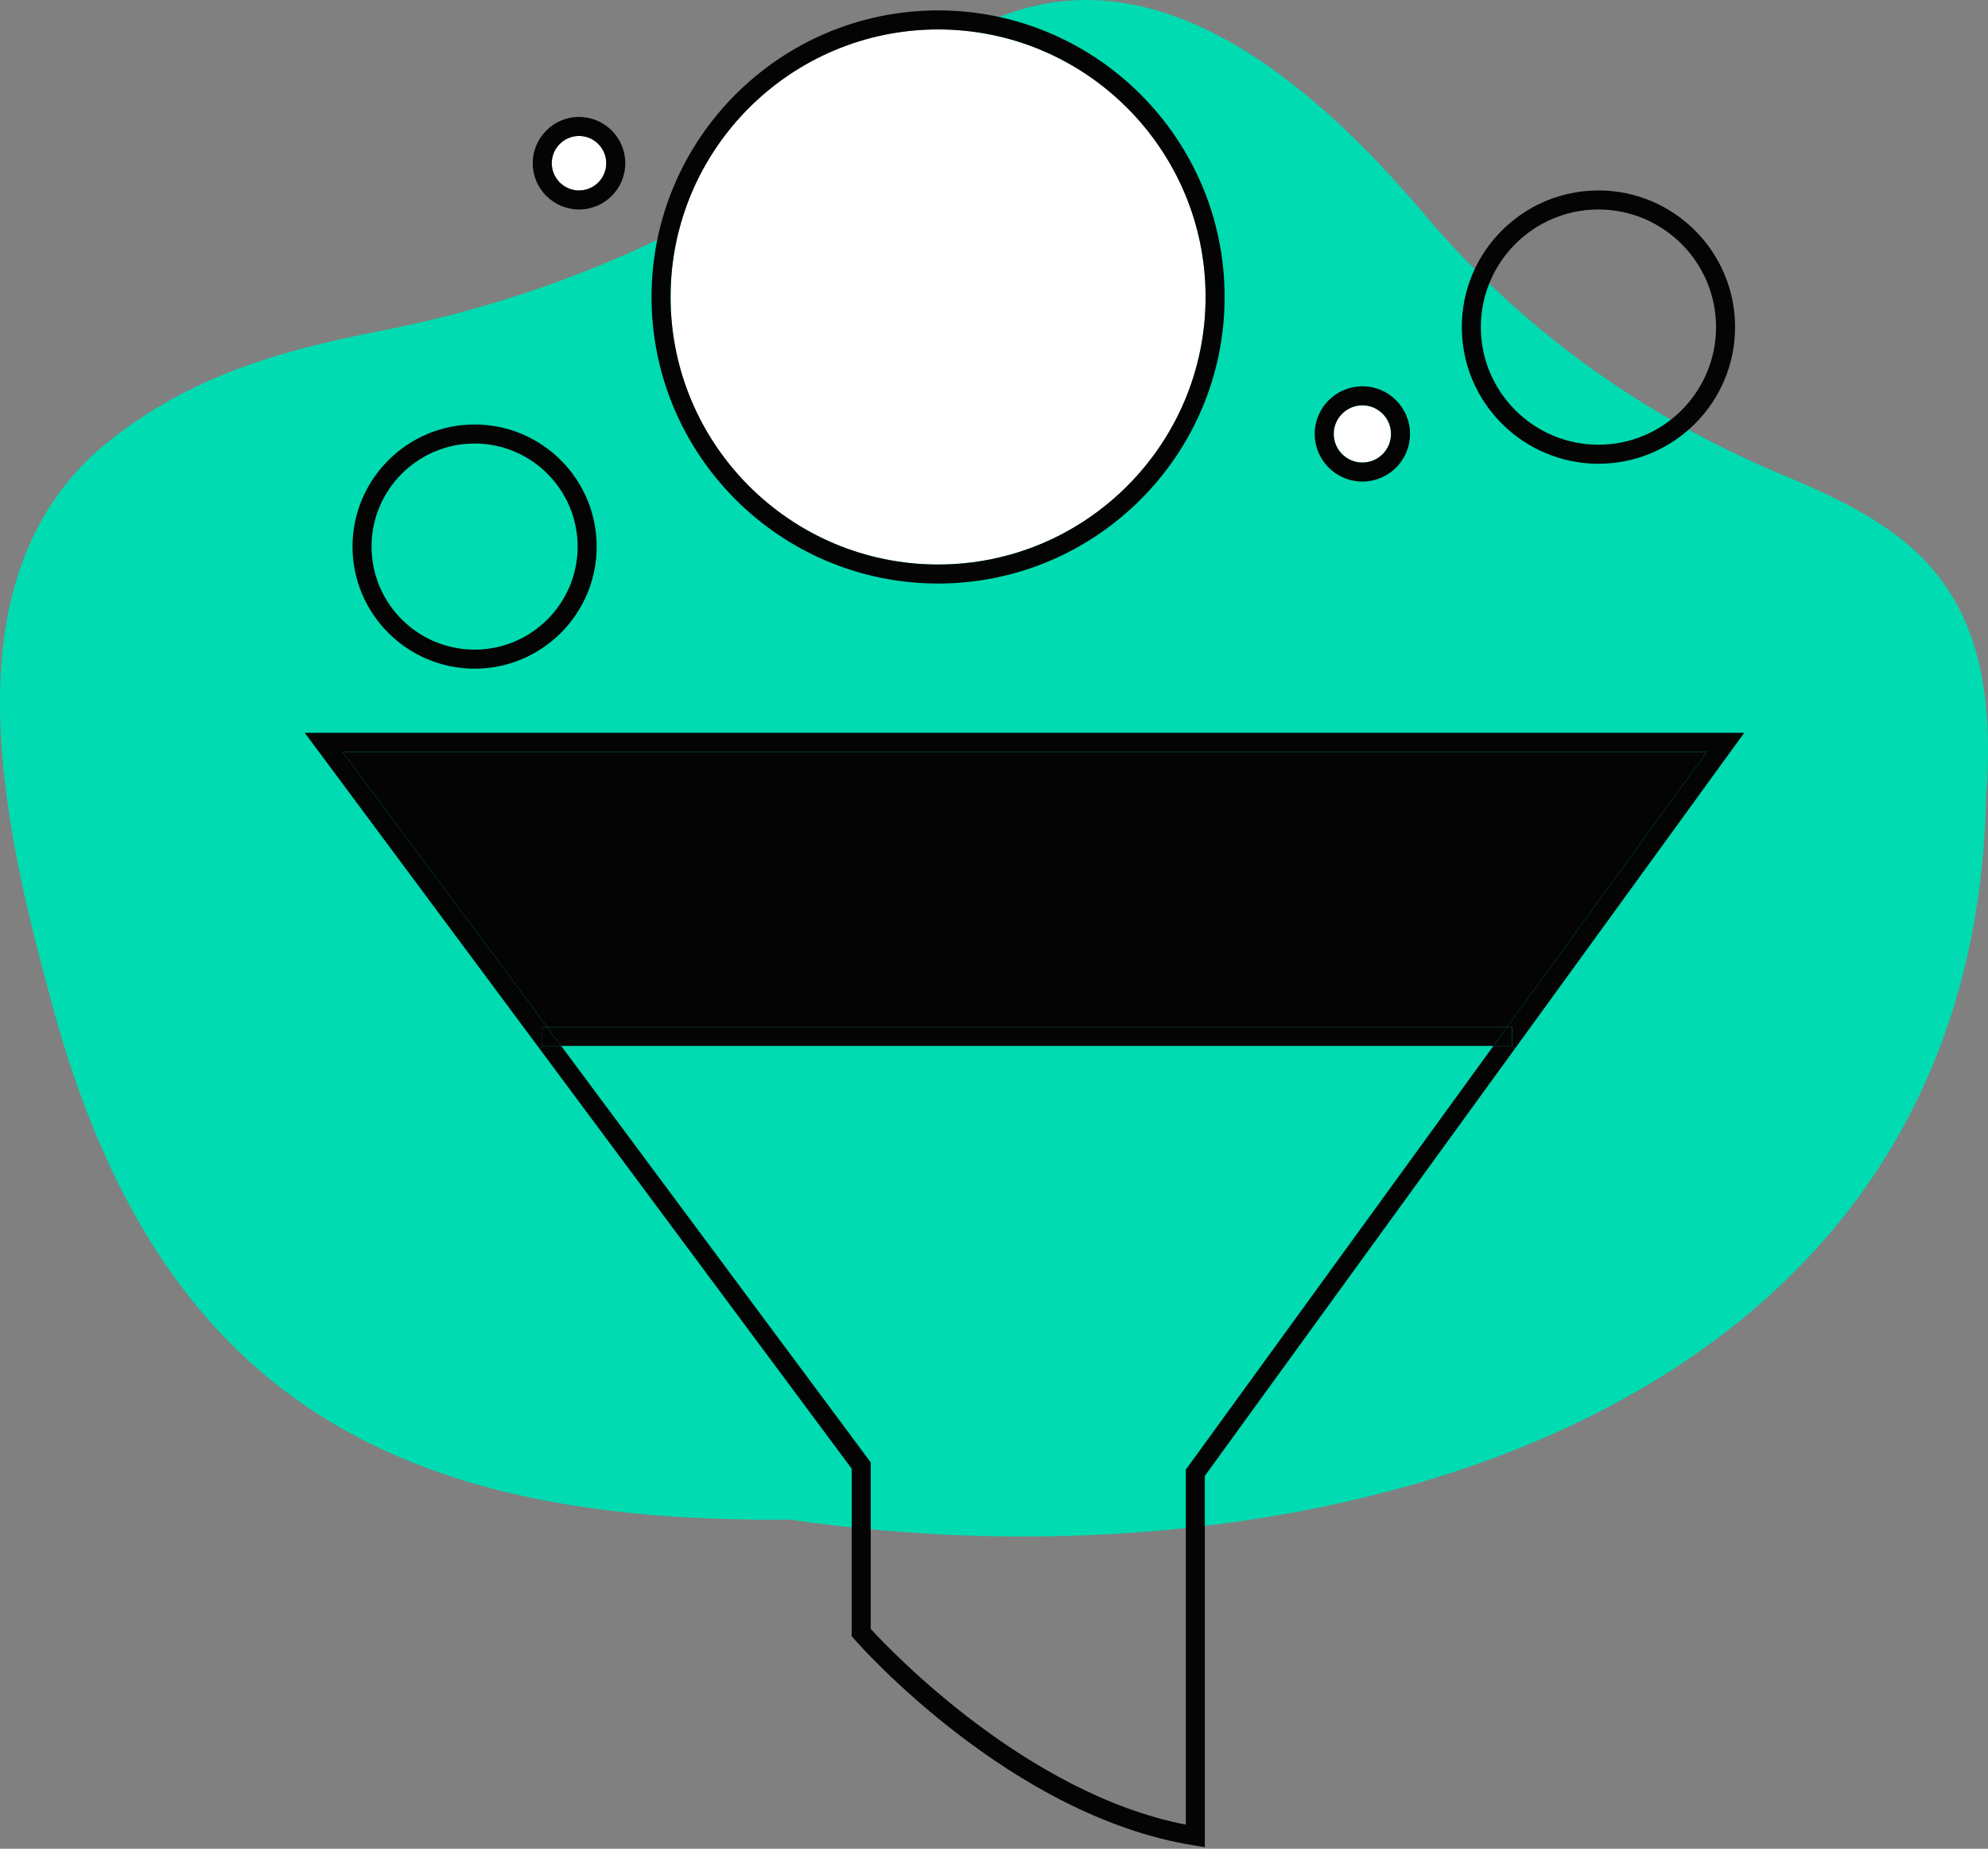<svg xmlns="http://www.w3.org/2000/svg" id="b" viewBox="0 0 313.39 291.41"><rect x="0" y="0" width="313.39" height="291.41" fill="#808080" stroke="none"/><g id="c"><g><path d="M143.14,11.81c27.33-24.06,55.54-8.67,81.47,22.05,15.17,17.97,34.55,31.86,56.24,40.93,19.75,8.26,34.87,16.95,32.25,50.58-1.85,99-106.32,126.21-188.57,114.16-60.9,.59-99.8-18.21-116.63-82.41C-.88,125.37-6.8,91.2,15.19,71.19c13.46-11.57,28.5-15.86,44.75-19.02,30.76-5.98,59.68-19.66,83.2-40.37Z" fill="#00dbb1"></path><g><path d="M91.28,21.43c2.37,0,4.29,1.93,4.29,4.3s-1.92,4.29-4.29,4.29-4.3-1.93-4.3-4.29,1.93-4.3,4.3-4.3Z" fill="#fff"></path><path d="M214.77,63.89c2.48,0,4.51,2.03,4.51,4.51s-2.03,4.51-4.51,4.51-4.52-2.02-4.52-4.51,2.03-4.51,4.52-4.51Z" fill="#fff"></path><circle cx="147.88" cy="46.81" r="42.17" fill="#fff"></circle><polygon points="269.07 118.51 237.59 161.87 86.24 161.87 54.01 118.51 269.07 118.51" fill="#040404"></polygon><polygon points="238.36 161.87 238.36 164.87 235.42 164.87 237.59 161.87 238.36 161.87" fill="#040404"></polygon><polygon points="237.59 161.87 235.42 164.87 88.47 164.87 86.24 161.87 237.59 161.87" fill="#040404"></polygon><path d="M230.44,51.56c0-11.88,9.66-21.54,21.54-21.54s21.54,9.66,21.54,21.54-9.67,21.54-21.54,21.54-21.54-9.66-21.54-21.54Zm40.08,0c0-10.22-8.32-18.54-18.54-18.54s-18.54,8.32-18.54,18.54,8.32,18.54,18.54,18.54,18.54-8.32,18.54-18.54Z" fill="#040404"></path><path d="M214.77,75.91c-4.15,0-7.52-3.37-7.52-7.51s3.37-7.51,7.52-7.51,7.51,3.37,7.51,7.51-3.37,7.51-7.51,7.51Zm-4.52-7.51c0,2.49,2.03,4.51,4.52,4.51s4.51-2.02,4.51-4.51-2.03-4.51-4.51-4.51-4.52,2.03-4.52,4.51Z" fill="#040404"></path><path d="M189.93,232.64v58.52l-1.74-.28c-28.83-4.61-52.57-31.41-53.56-32.55l-.37-.43v-26.4l-49.26-66.27,.48-.36h2.99l48.79,65.64v26.25c3.06,3.35,24.56,25.97,49.67,30.85v-55.95l48.49-66.79h2.94l.5,.36-48.93,67.41Z" fill="#040404"></path><path d="M147.88,1.64c24.91,0,45.17,20.26,45.17,45.17s-20.26,45.17-45.17,45.17-45.17-20.26-45.17-45.17S122.97,1.64,147.88,1.64Zm0,3c-23.25,0-42.17,18.92-42.17,42.17s18.92,42.17,42.17,42.17,42.17-18.92,42.17-42.17S171.13,4.64,147.88,4.64Z" fill="#040404"></path><polygon points="86.24 161.87 88.47 164.87 85.48 164.87 85.48 161.87 86.24 161.87" fill="#040404"></polygon><path d="M86.98,25.73c0,2.36,1.93,4.29,4.3,4.29s4.29-1.93,4.29-4.29-1.92-4.3-4.29-4.3-4.3,1.93-4.3,4.3Zm4.3-7.3c4.02,0,7.29,3.27,7.29,7.3s-3.27,7.29-7.29,7.29-7.3-3.27-7.3-7.29,3.28-7.3,7.3-7.3Z" fill="#040404"></path><polygon points="48.04 115.51 274.96 115.51 238.86 165.23 238.36 164.87 238.36 161.87 237.59 161.87 269.07 118.51 54.01 118.51 86.24 161.87 85.48 161.87 85.48 164.87 85 165.23 48.04 115.51" fill="#040404"></polygon><path d="M94.06,86.16c0,10.61-8.63,19.24-19.24,19.24s-19.25-8.63-19.25-19.24,8.63-19.25,19.25-19.25,19.24,8.63,19.24,19.25Zm-19.24,16.24c8.96,0,16.24-7.29,16.24-16.24s-7.28-16.25-16.24-16.25-16.25,7.29-16.25,16.25,7.29,16.24,16.25,16.24Z" fill="#040404"></path></g></g></g></svg>